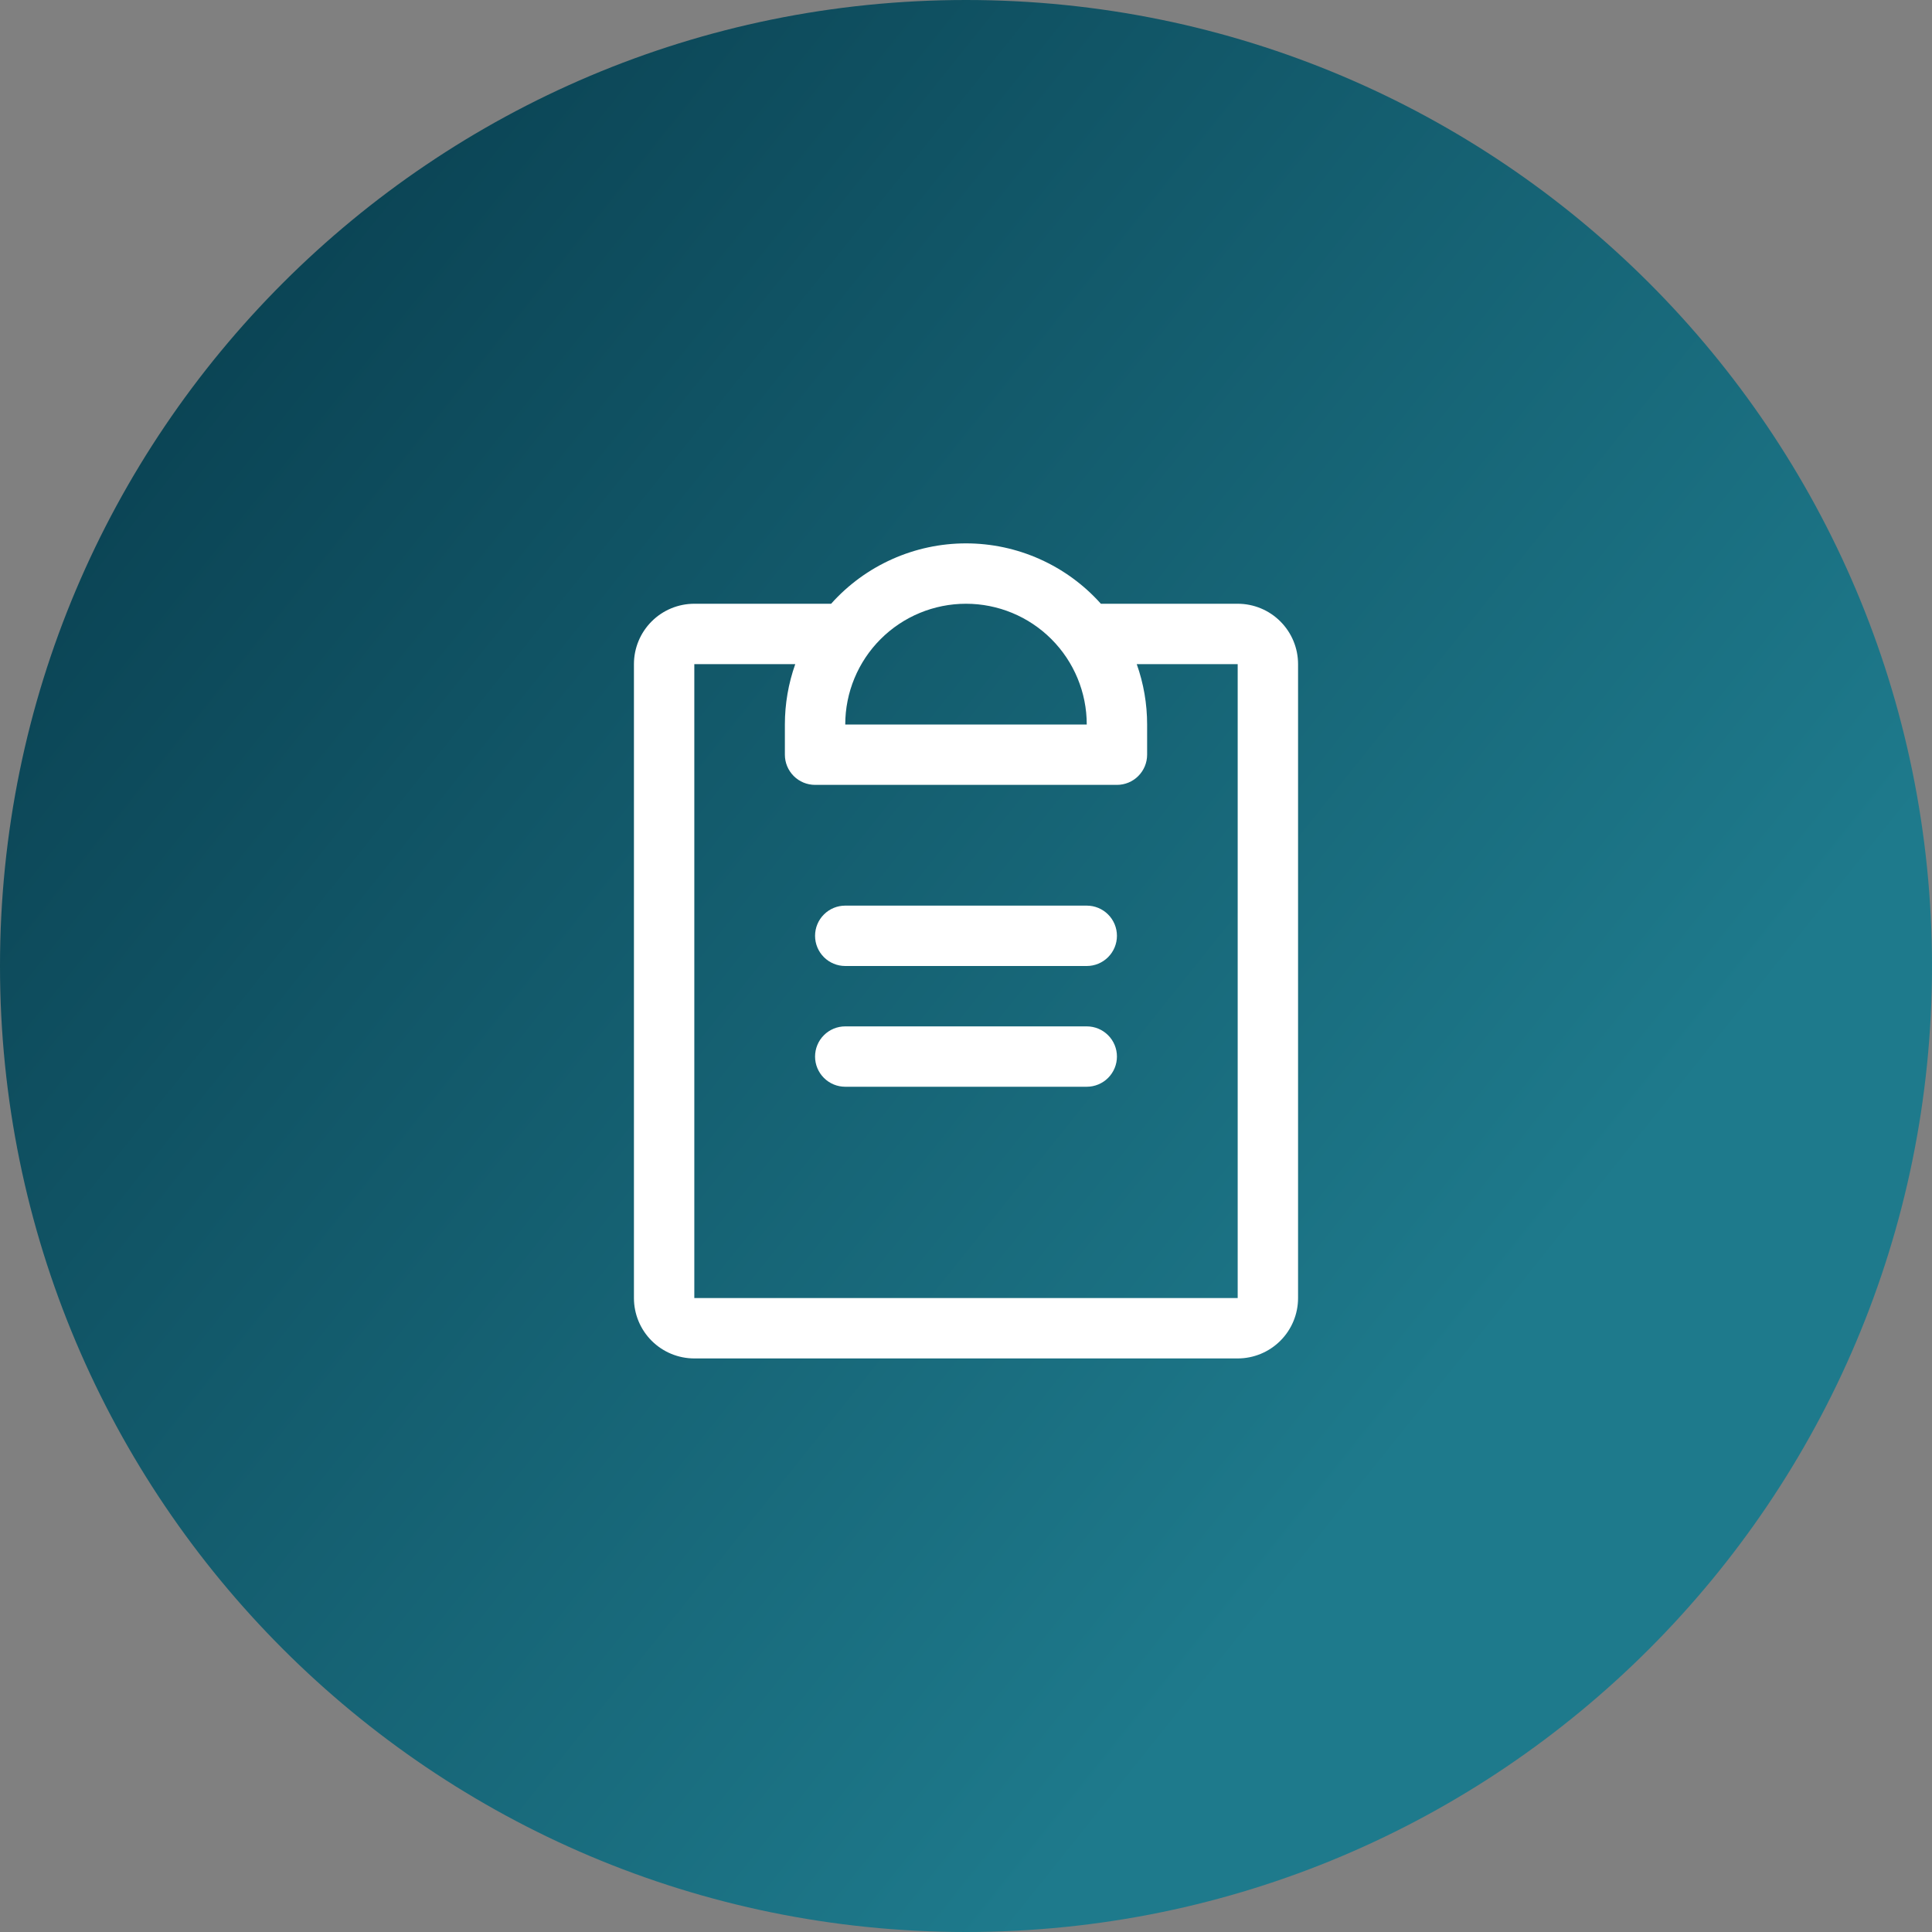 <svg width="64" height="64" viewBox="0 0 64 64" fill="none" xmlns="http://www.w3.org/2000/svg">
<rect x="0" y="0" width="64" height="64" fill="#808080" stroke="none"/>
<path d="M0 32C0 14.327 14.327 0 32 0C49.673 0 64 14.327 64 32C64 49.673 49.673 64 32 64C14.327 64 0 49.673 0 32Z" fill="url(#paint0_linear_183_9405)"/>
<path d="M37 35C37 35.265 36.895 35.519 36.707 35.707C36.52 35.895 36.265 36 36 36H28C27.735 36 27.48 35.895 27.293 35.707C27.105 35.519 27 35.265 27 35C27 34.735 27.105 34.48 27.293 34.293C27.48 34.105 27.735 34 28 34H36C36.265 34 36.52 34.105 36.707 34.293C36.895 34.48 37 34.735 37 35ZM36 30H28C27.735 30 27.48 30.105 27.293 30.293C27.105 30.48 27 30.735 27 31C27 31.265 27.105 31.519 27.293 31.707C27.48 31.895 27.735 32 28 32H36C36.265 32 36.52 31.895 36.707 31.707C36.895 31.519 37 31.265 37 31C37 30.735 36.895 30.48 36.707 30.293C36.52 30.105 36.265 30 36 30ZM43 22V43C43 43.53 42.789 44.039 42.414 44.414C42.039 44.789 41.53 45 41 45H23C22.47 45 21.961 44.789 21.586 44.414C21.211 44.039 21 43.53 21 43V22C21 21.469 21.211 20.961 21.586 20.586C21.961 20.21 22.47 20 23 20H27.532C28.094 19.371 28.783 18.867 29.553 18.523C30.323 18.178 31.157 18 32 18C32.843 18 33.678 18.178 34.447 18.523C35.217 18.867 35.906 19.371 36.468 20H41C41.53 20 42.039 20.21 42.414 20.586C42.789 20.961 43 21.469 43 22ZM28 24H36C36 22.939 35.579 21.922 34.828 21.171C34.078 20.421 33.061 20 32 20C30.939 20 29.922 20.421 29.172 21.171C28.421 21.922 28 22.939 28 24ZM41 22H37.656C37.884 22.642 38 23.319 38 24V25C38 25.265 37.895 25.519 37.707 25.707C37.52 25.895 37.265 26 37 26H27C26.735 26 26.48 25.895 26.293 25.707C26.105 25.519 26 25.265 26 25V24C26 23.319 26.116 22.642 26.344 22H23V43H41V22Z" fill="white"/>
<defs>
<linearGradient id="paint0_linear_183_9405" x1="64" y1="64" x2="-16" y2="-2.19834e-05" gradientUnits="userSpaceOnUse">
<stop offset="0.23" stop-color="#1E7A8C"/>
<stop offset="1" stop-color="#022B3B"/>
</linearGradient>
</defs>
</svg>
